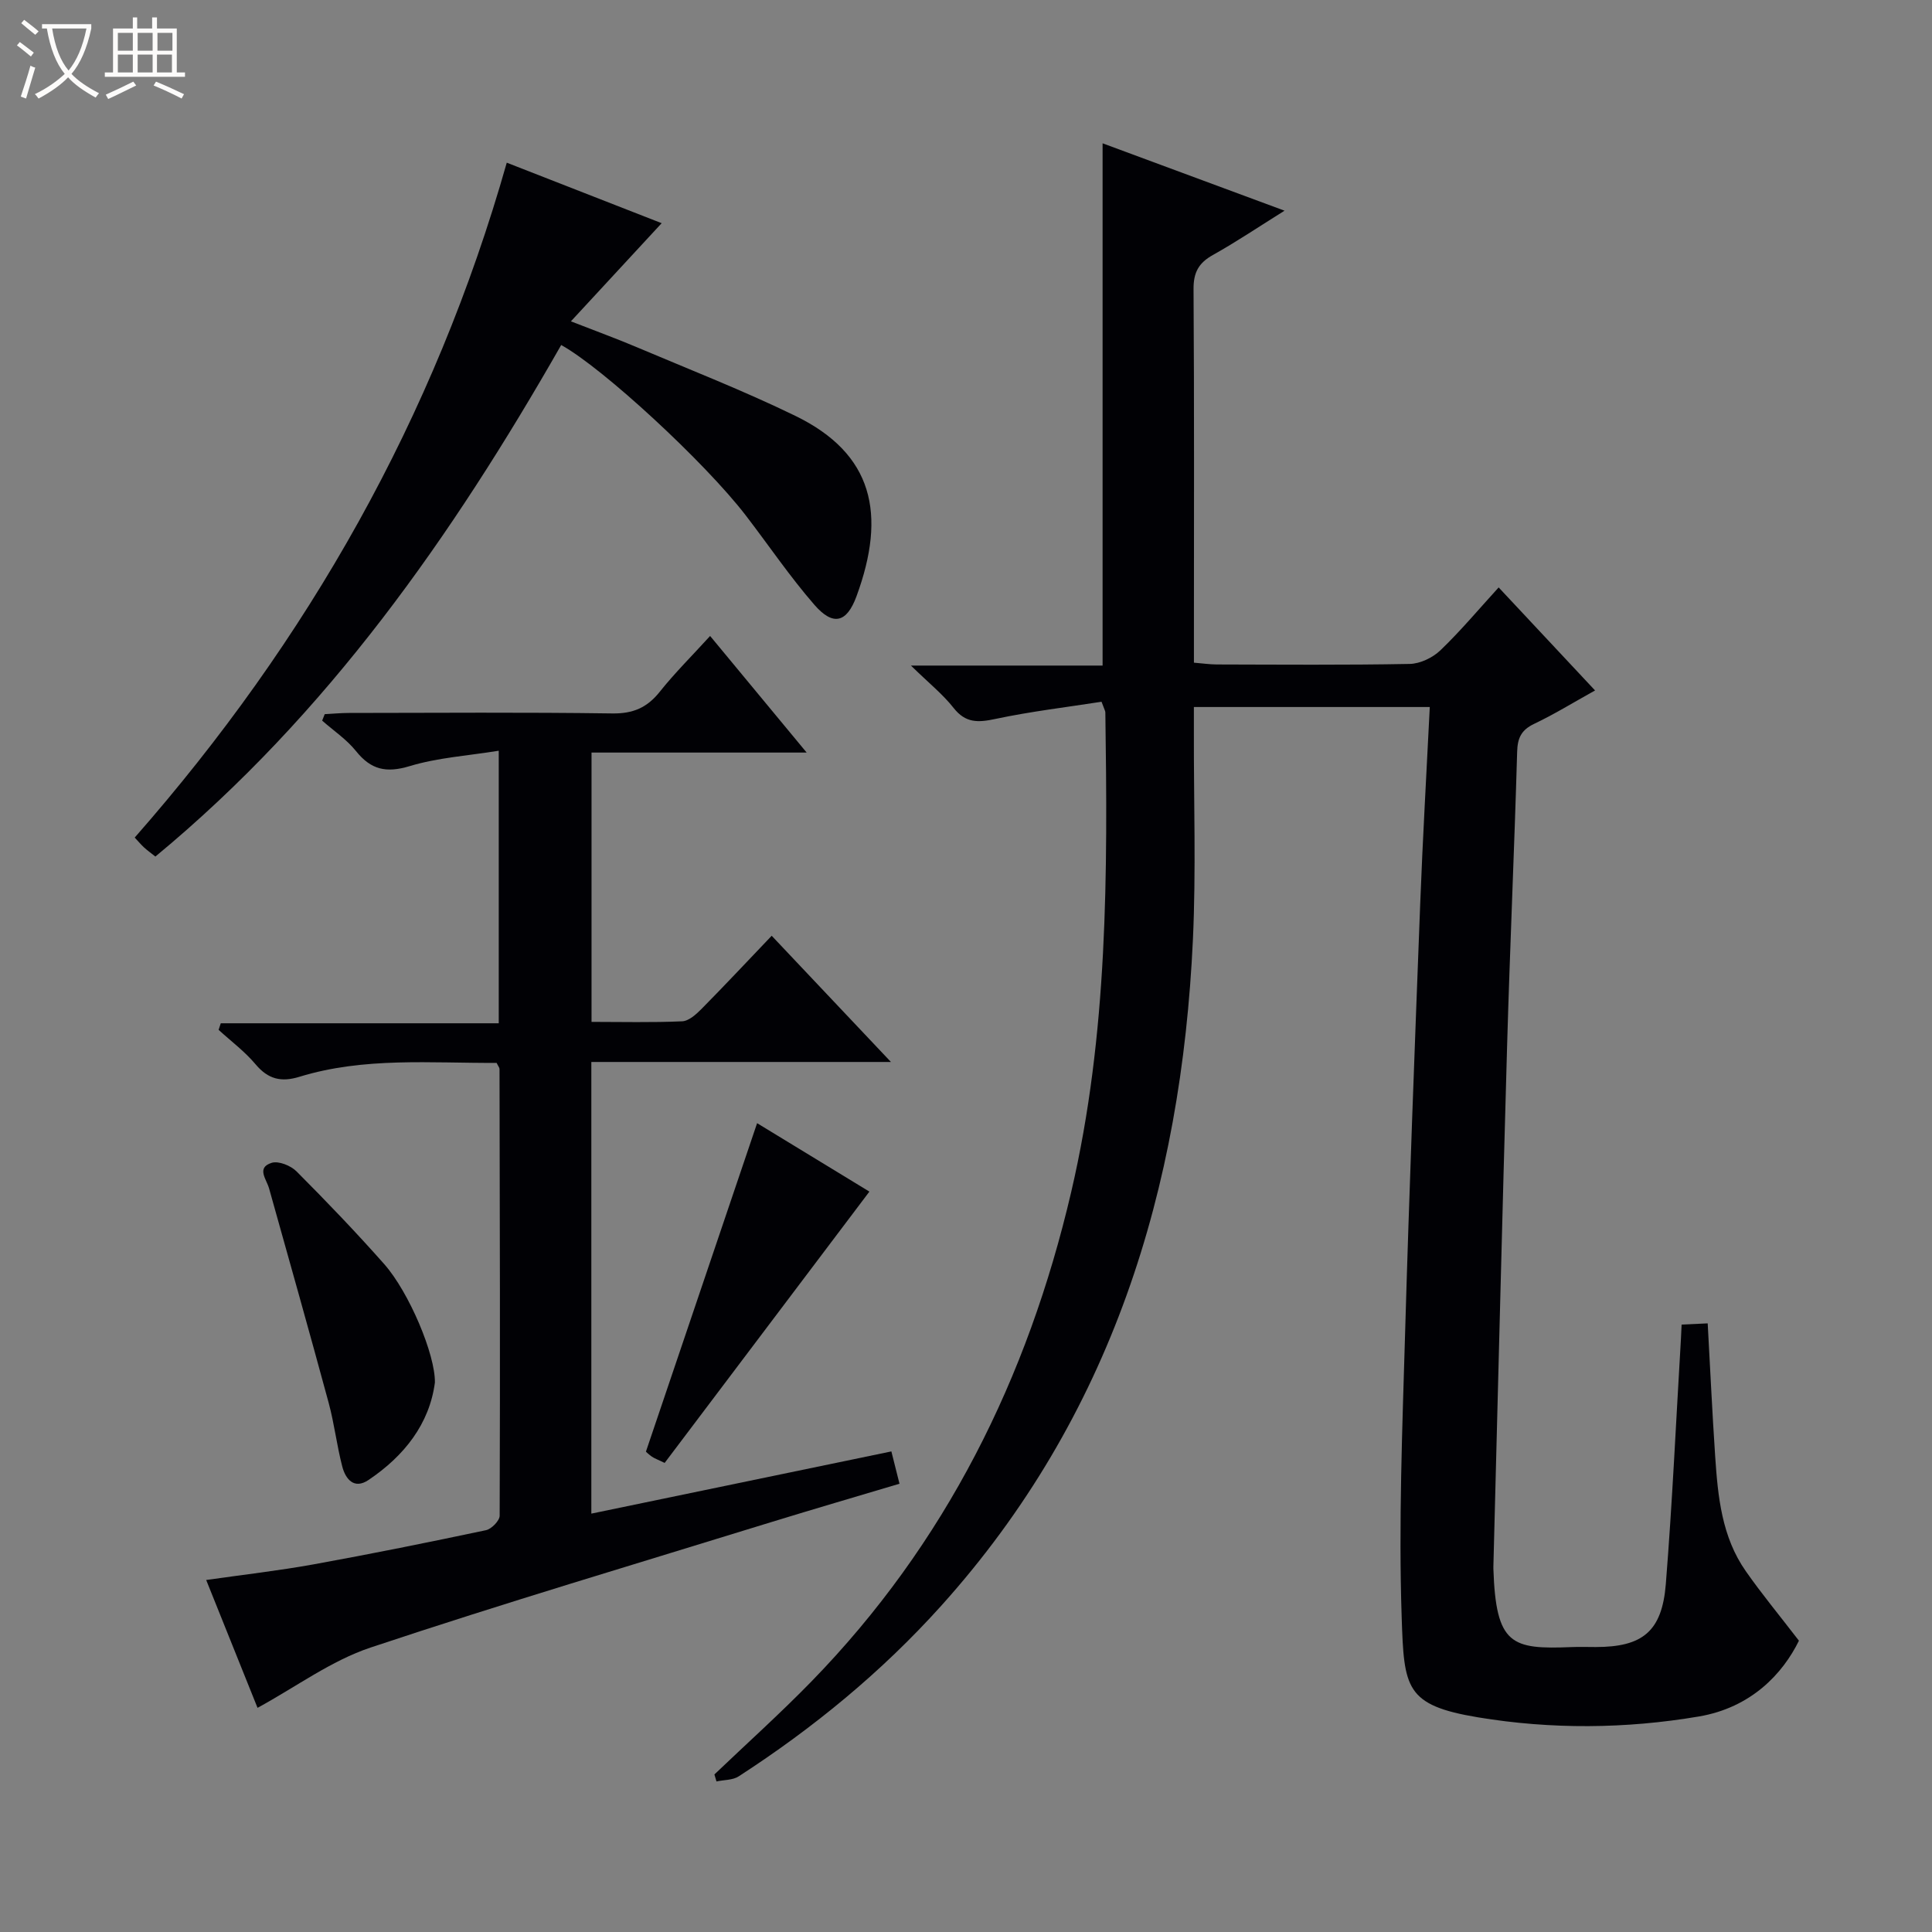 <svg enable-background="new 0 0 400 400" viewBox="0 0 400 400" xmlns="http://www.w3.org/2000/svg"><rect x="0" y="0" width="400" height="400" fill="#808080" stroke="none"/><path d="m6.4 11.7c-1-.8-1.9-1.6-2.9-2.3l.6-.7c.9.7 1.9 1.4 2.9 2.2zm-2.1 8.3c.7-2.1 1.4-4.2 2-6.4.2.1.6.3 1 .4-.7 2.3-1.3 4.4-1.9 6.4zm3-12.8c-1.1-.9-2.1-1.7-2.9-2.4l.6-.7c1 .8 2 1.5 3 2.4zm1.4-1.3v-.9h10.2v.9c-.9 4.2-2.3 7.3-4.1 9.4 1.3 1.4 3.2 2.7 5.7 4-.2.2-.4.5-.7.9-2.5-1.4-4.4-2.7-5.7-4.2-1.4 1.5-3.5 3-6.1 4.4 0 0 0 0-.1-.1-.3-.4-.5-.7-.7-.8 2.7-1.3 4.7-2.8 6.2-4.2-1.8-2.2-3-5.3-3.7-9.4zm9.2 0h-7.1c.6 3.8 1.7 6.7 3.4 8.7 1.7-2.1 2.9-4.8 3.7-8.7z" fill="#fcfbfa"/><path d="m31.6 3.6h.9v2.3h4.1v9.1h1.7v.9h-16.6v-.9h1.7v-9.1h4.1v-2.3h.9v2.3h3.1v-2.3zm-4 13.3.6.8c-1.9.9-3.8 1.9-5.8 2.8-.2-.3-.3-.6-.5-.9 2-.9 3.9-1.8 5.7-2.7zm-3.2-10.1v3.7h3.1v-3.7zm0 4.5v3.7h3.1v-3.7zm4.1-4.5v3.7h3.1v-3.7zm0 4.5v3.7h3.1v-3.7zm9.1 9.1c-2.1-1.1-4.1-2-5.8-2.7l.5-.8c2.2.9 4.1 1.8 5.8 2.6zm-1.9-13.6h-3.1v3.7h3.1zm-3.2 4.5v3.7h3.1v-3.7z" fill="#fcfbfa"/><g fill="#010105"><path d="m372.45 339.69c-3.34 6.8-9.84 13.84-20.72 15.69-15.22 2.58-30.59 2.68-45.7.18-15.12-2.51-15.34-6.07-15.83-20.77-.64-19.44.13-38.94.7-58.41.86-29.77 2-59.53 3.14-89.29.51-13.44 1.3-26.88 1.98-40.71-16.28 0-32.18 0-48.84 0v5.17c-.04 14.33.46 28.69-.2 42.99-2.39 51.58-16.84 98.72-52.13 137.94-12.34 13.71-26.46 25.29-41.9 35.29-1.24.81-3.06.72-4.61 1.06-.14-.48-.29-.96-.43-1.45 6.7-6.4 13.61-12.6 20.07-19.23 27.79-28.53 44.81-62.83 53.8-101.36 7.64-32.72 7.55-65.99 7.07-99.29 0-.3-.2-.6-.79-2.21-7.16 1.12-14.64 2-21.98 3.56-3.56.76-6.15.89-8.64-2.27-2.23-2.84-5.13-5.15-8.84-8.78h39.68c0-36.32 0-71.87 0-108.13 12.27 4.54 24.47 9.06 37.67 13.95-5.34 3.33-9.96 6.45-14.81 9.16-2.97 1.65-4.06 3.63-4.03 7.09.16 24.16.08 48.33.08 72.49v4.84c1.77.14 3.22.36 4.67.37 13.33.03 26.67.14 40-.11 2.16-.04 4.76-1.29 6.35-2.81 4.18-4.01 7.92-8.48 12.07-13.03 6.72 7.18 13.14 14.05 19.96 21.33-4.52 2.51-8.45 4.94-12.6 6.91-2.65 1.26-3.45 2.9-3.53 5.78-.58 20.29-1.5 40.57-2.08 60.87-1.03 35.93-1.9 71.86-2.84 107.79v.5c.52 15.81 3.75 16.71 16.18 16.21 1.66-.07 3.33-.01 5-.01 9.68 0 13.73-3.2 14.52-13.04 1.35-16.9 2.12-33.85 3.13-50.77.05-.82.08-1.64.14-2.95 1.8-.08 3.52-.16 5.4-.25.52 9.38.94 18.47 1.55 27.55.56 8.32 1.36 16.67 6.35 23.77 3.22 4.61 6.82 8.96 10.99 14.38z"/><path d="m53.32 353.59c-3.27-8.15-6.84-17.04-10.63-26.47 7.69-1.1 15.02-1.93 22.26-3.24 11.92-2.16 23.8-4.56 35.66-7.07 1.15-.24 2.83-1.96 2.84-3 .11-30.82.04-61.65-.03-92.47 0-.3-.27-.59-.6-1.28-13.56.08-27.39-1.25-40.84 2.88-3.77 1.16-6.47.5-9.06-2.58-2.23-2.66-5.08-4.78-7.66-7.14.15-.45.3-.91.45-1.36h57.55c0-18.96 0-37.04 0-56.43-6.33 1.03-12.6 1.42-18.45 3.19-4.84 1.46-8 .76-11.1-3.11-1.94-2.42-4.65-4.23-7.01-6.31.18-.45.35-.89.53-1.34 1.69-.09 3.37-.25 5.06-.25 18.16-.02 36.33-.16 54.49.1 4.28.06 7.2-1.2 9.81-4.48 3.09-3.88 6.64-7.4 10.43-11.56 6.63 8 13.01 15.71 19.99 24.14-15.34 0-29.74 0-44.54 0v55.76c6.2 0 12.49.16 18.76-.12 1.39-.06 2.91-1.45 4.02-2.57 4.78-4.84 9.43-9.81 14.52-15.14 8.42 8.91 16.21 17.16 24.69 26.13-21.22 0-41.44 0-62.03 0v93.51c20.6-4.27 41.1-8.52 62.12-12.88.56 2.22 1.05 4.19 1.68 6.69-9.01 2.69-17.72 5.23-26.4 7.9-27.74 8.57-55.58 16.83-83.12 26.02-8.13 2.71-15.37 8.11-23.39 12.48z"/><path d="m104.92 33.68c11 4.29 21.46 8.38 32.07 12.53-6.11 6.61-12.11 13.1-18.79 20.32 5.32 2.08 9.46 3.58 13.51 5.3 11.02 4.67 22.19 9.03 32.94 14.26 16.15 7.85 18.93 20.34 12.68 37.36-2.03 5.53-4.86 6.2-8.71 1.78-5.11-5.87-9.49-12.37-14.25-18.56-8.43-10.96-29.53-30.46-38.18-35.24-22.54 39.49-48.35 76.43-84.02 105.91-.86-.69-1.64-1.24-2.34-1.88-.61-.56-1.14-1.2-1.94-2.05 35.84-40.81 62.07-86.97 77.03-139.73z"/><path d="m90.04 286.25c-1.12 8.51-6.3 15.16-13.75 20.17-2.99 2.01-4.76-.19-5.44-2.84-1.12-4.31-1.63-8.79-2.79-13.09-4.02-14.84-8.2-29.63-12.35-44.44-.54-1.92-2.69-4.29.54-5.3 1.43-.44 3.96.58 5.15 1.78 6.21 6.23 12.32 12.6 18.15 19.19 5.17 5.86 10.6 18.79 10.49 24.53z"/><path d="m180 246.71c-14.35 19.02-28.38 37.6-42.39 56.17-1.51-.73-2.13-.94-2.65-1.3-.66-.46-1.24-1.04-1.23-1.03 7.73-22.84 15.31-45.23 23.02-68.01 7.95 4.85 16.12 9.83 23.25 14.17z"/></g></svg>